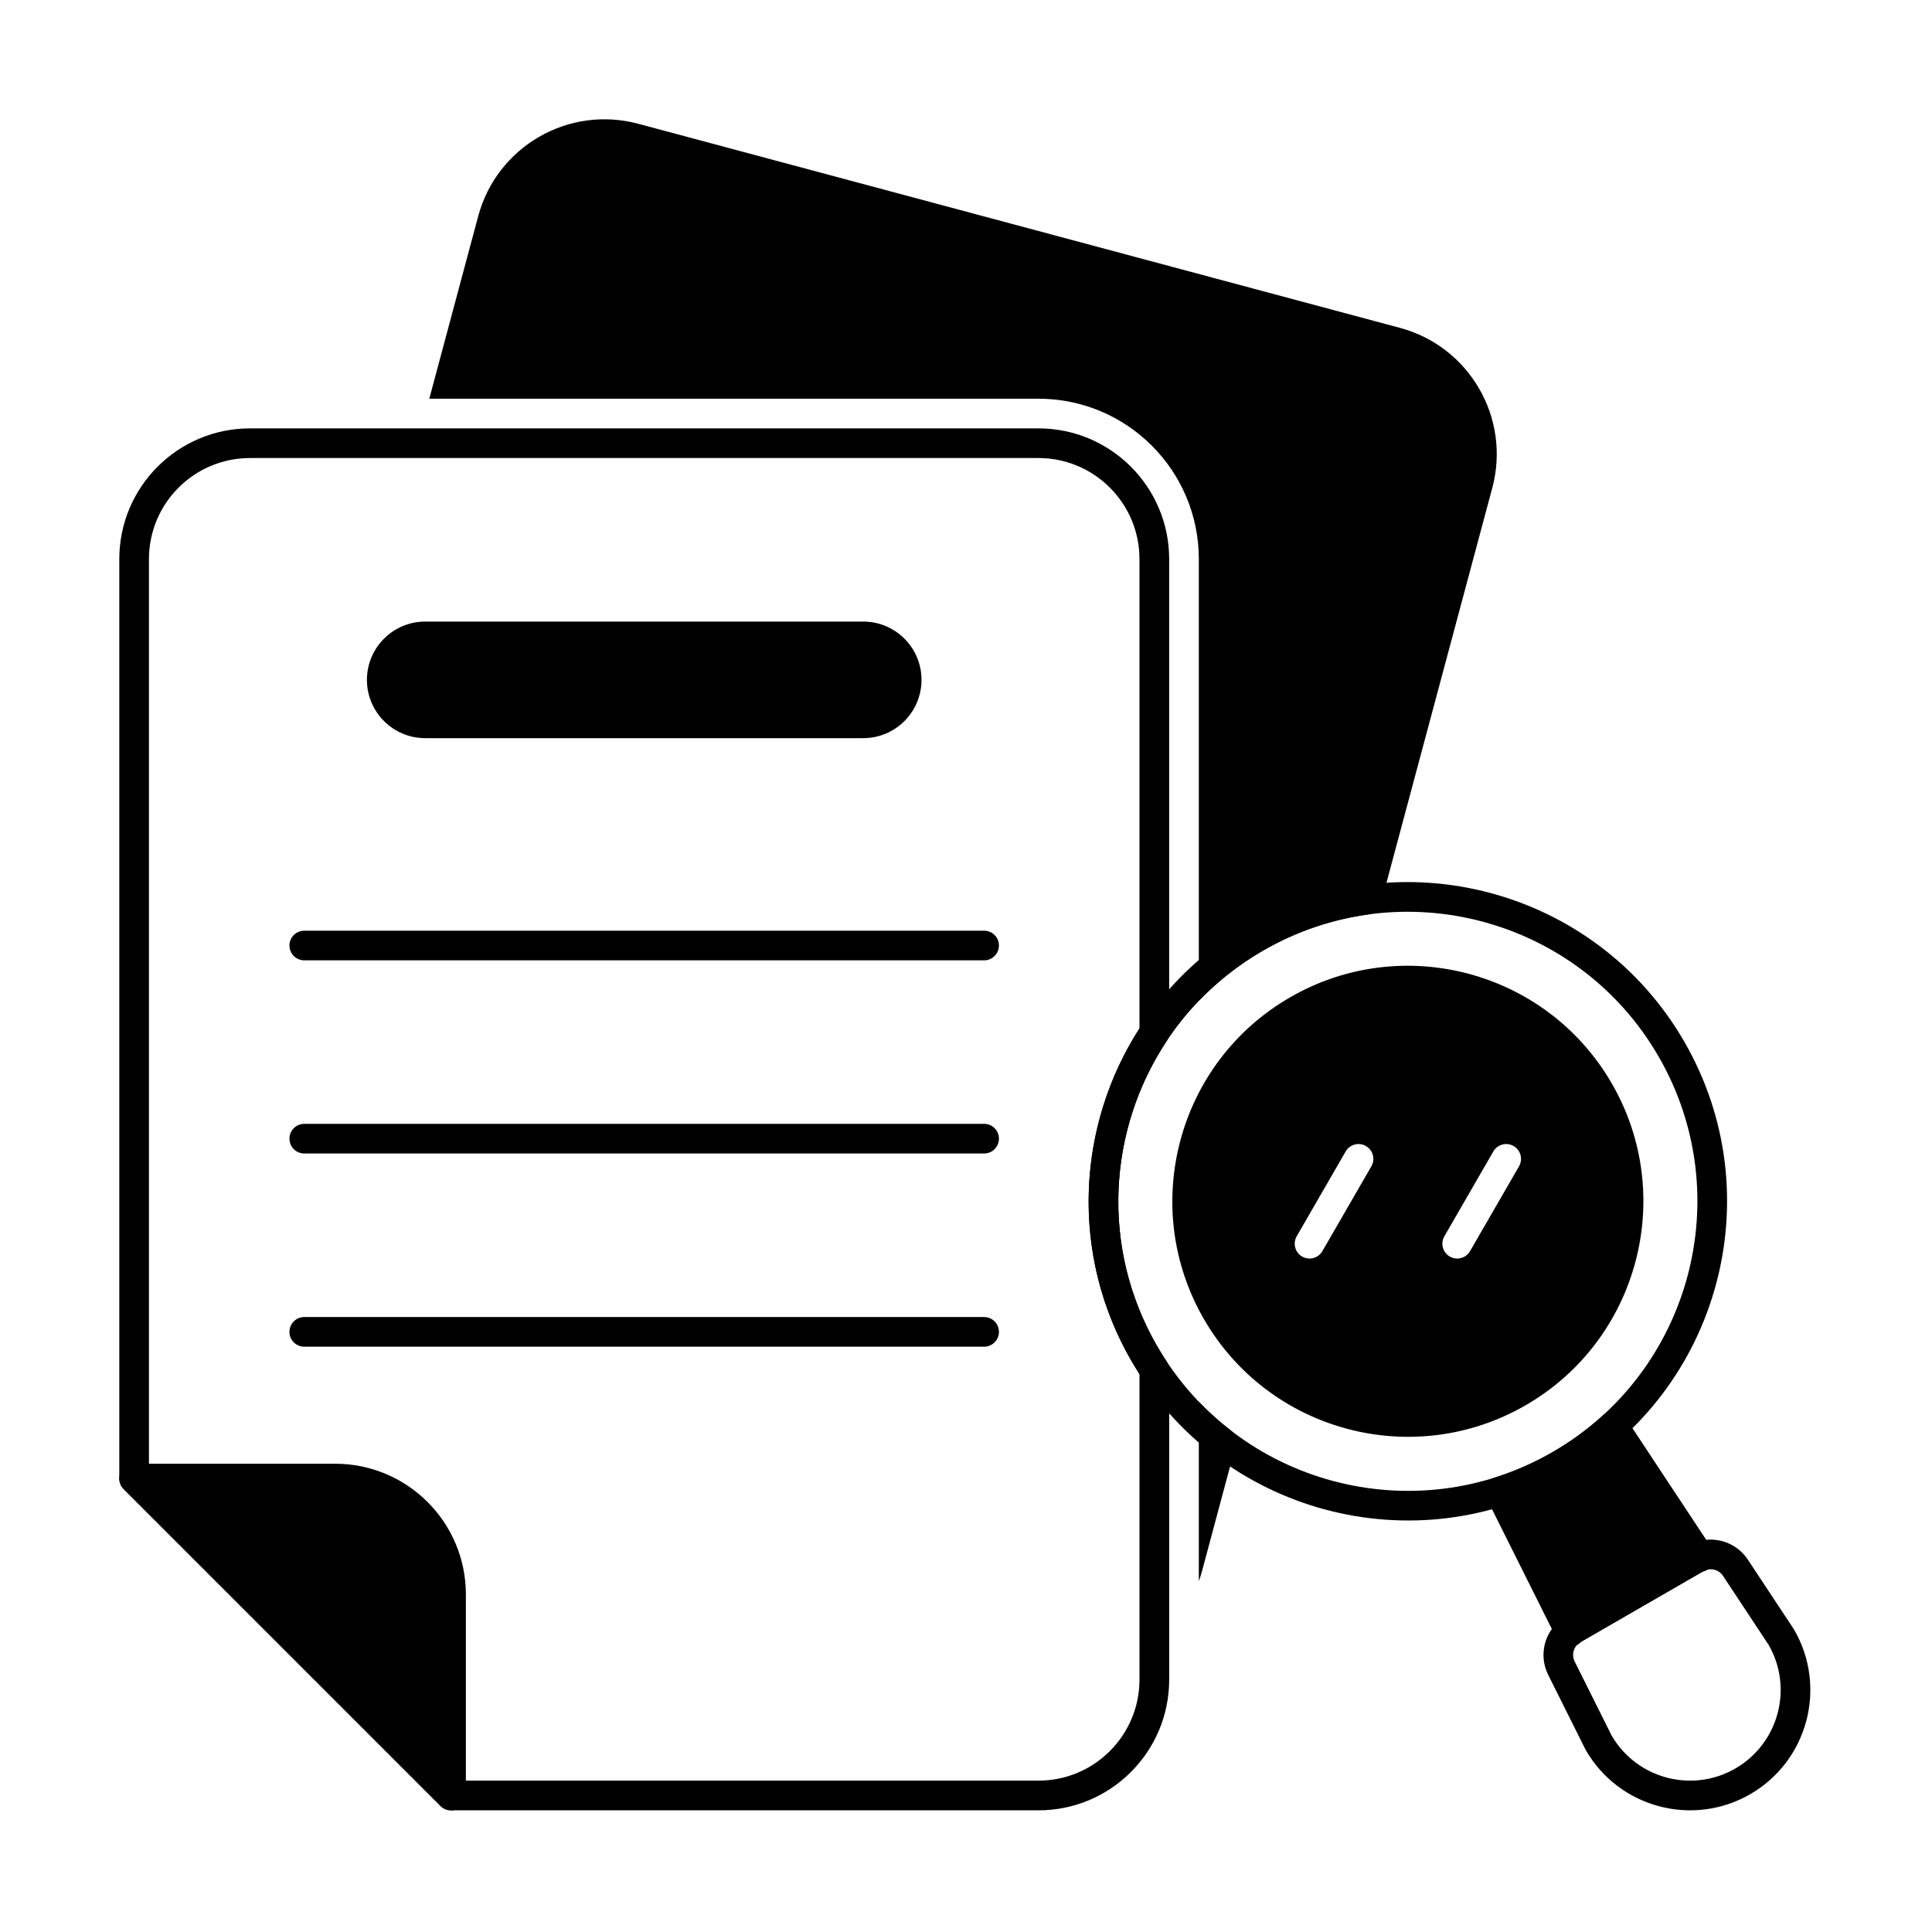 <?xml version="1.0" encoding="UTF-8"?>
<!-- Uploaded to: ICON Repo, www.svgrepo.com, Generator: ICON Repo Mixer Tools -->
<svg fill="#000000" width="800px" height="800px" version="1.1" viewBox="144 144 512 512" xmlns="http://www.w3.org/2000/svg">
 <g fill-rule="evenodd">
  <path d="m260.75 622.61c1.125 1.125 2.816 1.461 4.285 0.852s2.426-2.043 2.426-3.633v-53.277c0-19.137-15.512-34.648-34.648-34.648h-53.273c-1.59 0-3.023 0.957-3.633 2.426s-0.273 3.16 0.852 4.285l83.992 83.992z"/>
  <path d="m256.69 339.62h116.07c8.527 0 15.449-6.922 15.449-15.449s-6.922-15.449-15.449-15.449h-116.07c-8.527 0-15.449 6.922-15.449 15.449s6.922 15.449 15.449 15.449z"/>
  <path d="m224.64 398.5h180.16c2.168 0 3.93-1.762 3.93-3.93 0-2.172-1.762-3.93-3.93-3.93h-180.16c-2.172 0-3.934 1.762-3.934 3.93 0 2.172 1.762 3.93 3.934 3.93z"/>
  <path d="m224.64 449.69h180.16c2.168 0 3.93-1.762 3.93-3.93 0-2.172-1.762-3.93-3.93-3.93h-180.16c-2.172 0-3.934 1.762-3.934 3.93 0 2.172 1.762 3.93 3.934 3.93z"/>
  <path d="m224.64 500.89h180.16c2.168 0 3.93-1.762 3.93-3.93 0-2.172-1.762-3.934-3.93-3.934h-180.16c-2.172 0-3.934 1.762-3.934 3.934s1.762 3.93 3.934 3.93z"/>
  <path d="m591.45 553.59-32.512 18.773c-5.402 3.117-7.441 9.902-4.656 15.48 3.902 7.812 9.867 19.758 9.867 19.758 0.035 0.07 0.074 0.141 0.113 0.211 8.797 15.242 28.316 20.469 43.555 11.672 15.242-8.797 20.469-28.316 11.672-43.555-0.039-0.066-0.082-0.137-0.125-0.203 0 0-7.359-11.137-12.18-18.426-3.438-5.203-10.332-6.828-15.734-3.711zm3.934 6.809c1.801-1.039 4.098-0.5 5.242 1.234l12.105 18.316c6.555 11.469 2.606 26.109-8.848 32.723-11.422 6.594-26.035 2.727-32.715-8.617l-0.051-0.086-9.809-19.645c-0.93-1.859-0.25-4.121 1.551-5.16l32.516-18.77z"/>
  <path d="m556.53 578.25c0.551 1.102 1.582 1.883 2.793 2.109 1.211 0.227 2.457-0.125 3.367-0.953 0.246-0.223 0.52-0.426 0.82-0.598l31.227-18.027c0.301-0.172 0.609-0.309 0.93-0.41 1.172-0.375 2.102-1.277 2.508-2.438 0.41-1.164 0.25-2.449-0.43-3.473l-22.938-34.711c-0.633-0.957-1.656-1.59-2.797-1.73-1.141-0.141-2.285 0.223-3.133 0.996-4.019 3.672-8.5 6.969-13.414 9.805-4.91 2.836-10.008 5.066-15.195 6.715-1.094 0.348-1.984 1.156-2.43 2.215-0.449 1.059-0.41 2.258 0.102 3.285l18.59 37.223z"/>
  <path d="m485.89 408.3c-29.836 17.223-40.07 55.43-22.848 85.262 17.227 29.836 55.43 40.07 85.266 22.848 29.832-17.227 40.07-55.43 22.844-85.266-17.223-29.832-55.43-40.07-85.262-22.844zm53.859 40.848-12.977 22.48c-1.086 1.879-0.441 4.285 1.438 5.371 1.879 1.086 4.285 0.441 5.371-1.441l12.98-22.48c1.086-1.879 0.441-4.285-1.441-5.367-1.879-1.086-4.285-0.441-5.371 1.438zm-39.133 0-12.977 22.48c-1.086 1.879-0.441 4.285 1.438 5.371 1.879 1.086 4.285 0.441 5.371-1.441l12.98-22.48c1.086-1.879 0.441-4.285-1.441-5.367-1.879-1.086-4.285-0.441-5.371 1.438z"/>
  <path d="m474.8 389.1c-40.434 23.344-54.309 75.121-30.965 115.55s75.125 54.309 115.56 30.965c40.434-23.344 54.309-75.125 30.961-115.56-23.344-40.434-75.121-54.309-115.55-30.961zm3.93 6.809c36.676-21.172 83.641-8.59 104.82 28.086 21.172 36.676 8.59 83.641-28.086 104.82-36.676 21.176-83.641 8.59-104.82-28.086-21.176-36.676-8.59-83.641 28.086-104.82z"/>
  <path d="m453.84 506.99c0-0.773-0.227-1.531-0.656-2.172-0.883-1.328-1.727-2.695-2.539-4.098-15.051-26.066-13.043-57.332 2.539-80.836 0.426-0.645 0.656-1.398 0.656-2.172v-125.54c0-19.137-15.512-34.648-34.648-34.648h-208.93c-19.137 0-34.648 15.512-34.648 34.648v243.66c0 1.043 0.414 2.043 1.152 2.781l83.992 83.992c0.738 0.738 1.738 1.152 2.781 1.152h155.66c19.137 0 34.648-15.512 34.648-34.648v-82.117zm-7.863 1.168v80.945c0 14.793-11.992 26.785-26.785 26.785h-154.03l-81.688-81.688v-242.03c0-14.793 11.992-26.785 26.785-26.785h208.93c14.793 0 26.785 11.992 26.785 26.785v124.37c-16.578 25.789-18.52 59.742-2.141 88.109z"/>
  <path d="m461.7 515.47v47.547c0.34-0.941 0.648-1.906 0.91-2.894l8.844-33c0.41-1.531-0.137-3.156-1.391-4.125-2.949-2.281-5.742-4.793-8.363-7.527zm-203.94-265.81h161.43c23.477 0 42.512 19.031 42.512 42.512v117.07c4.898-5.113 10.594-9.621 17.031-13.34 8.887-5.129 18.375-8.281 27.957-9.582 1.566-0.215 2.856-1.348 3.266-2.879l29.512-110.13c4.953-18.484-6.016-37.48-24.5-42.434-50.258-13.469-151.55-40.609-201.81-54.074-18.484-4.953-37.48 6.016-42.434 24.5l-12.961 48.363z"/>
 </g>
</svg>